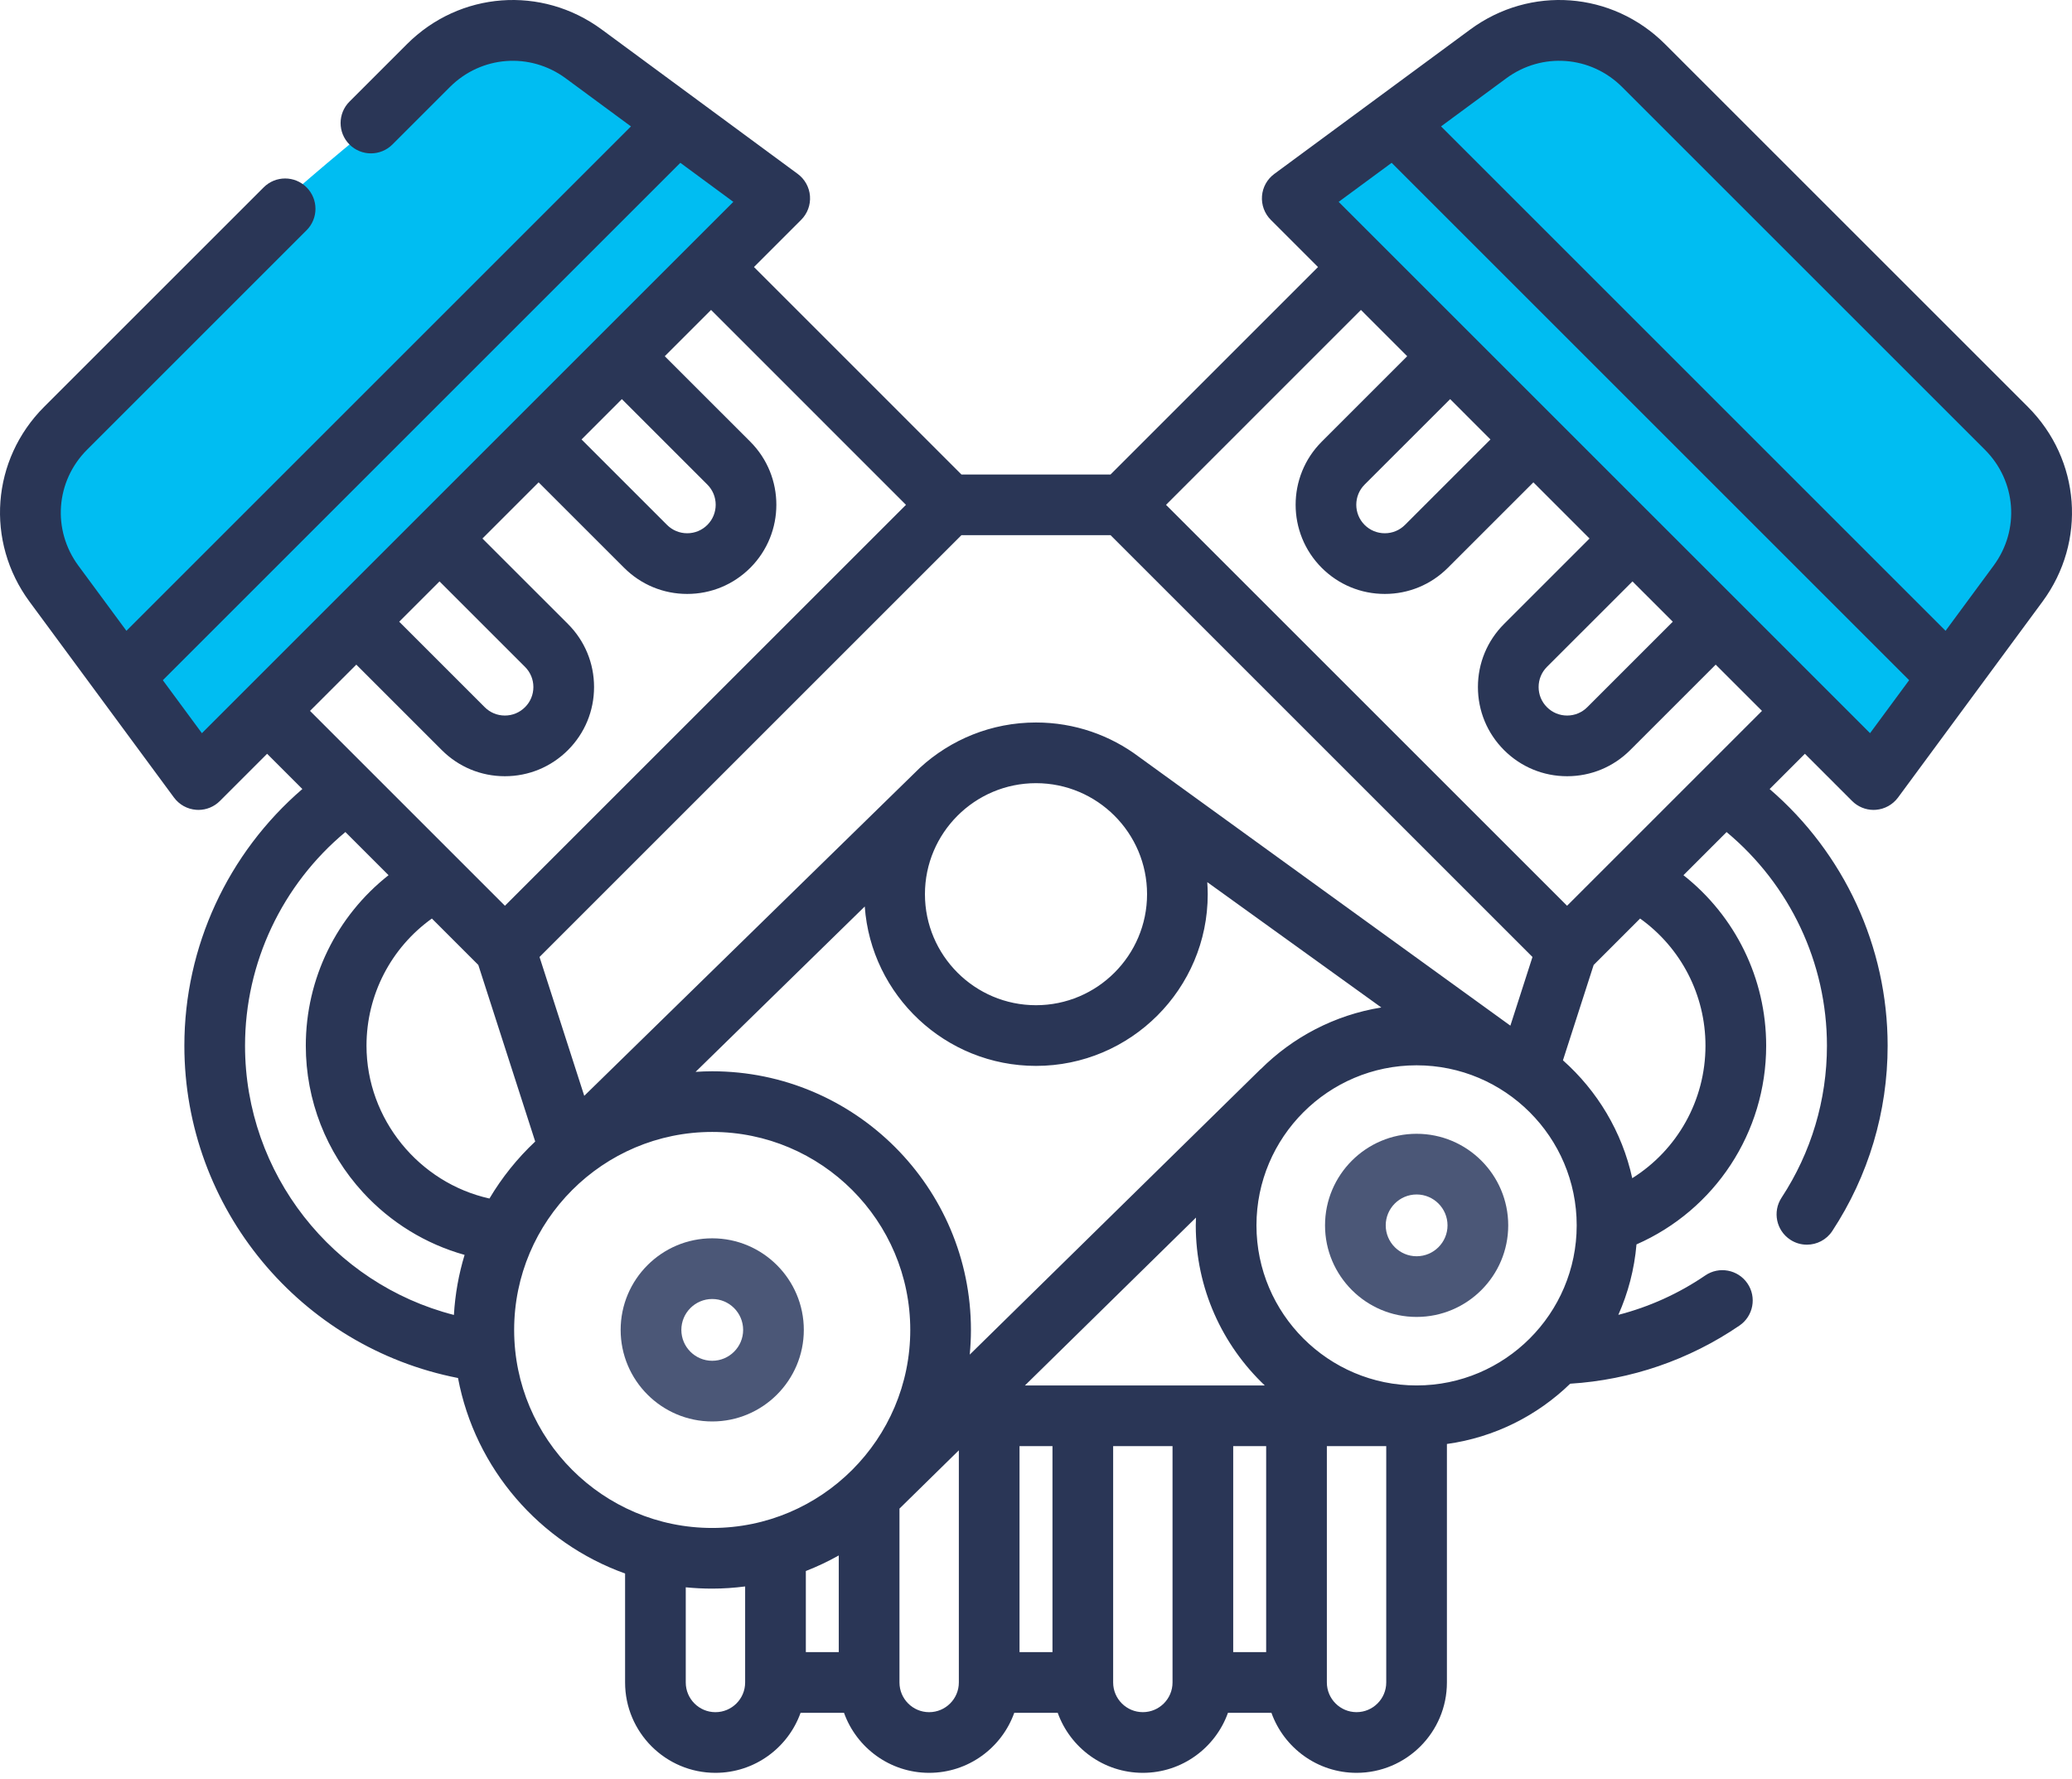 <svg width="85" height="73" viewBox="0 0 85 73" fill="none" xmlns="http://www.w3.org/2000/svg">
<path d="M63.5 1.499C61.1 1.099 55.833 5.332 53.5 7.499V8L77 32L78 31C79.667 29 83.2 24.4 84 22C85 19 79 14.5 79 14C79 13.5 66.5 1.999 63.5 1.499Z" fill="#00BDF2"/>
<path d="M21.613 1.026C24.013 0.626 29.28 4.86 31.613 7.026V7.527L8.113 31.527L7.113 30.527C5.447 28.527 1.913 23.927 1.113 21.527C0.113 18.527 6.113 14.027 6.113 13.527C6.113 13.027 18.613 1.526 21.613 1.026Z" fill="#00BDF2"/>
<path d="M83.189 16.694L68.306 1.811C66.14 -0.355 62.779 -0.607 60.313 1.211L52.274 7.138C51.982 7.354 51.798 7.685 51.771 8.047C51.744 8.409 51.876 8.764 52.132 9.021L54.069 10.958L45.558 19.47H39.441L30.93 10.957L32.867 9.02C33.124 8.763 33.255 8.408 33.228 8.046C33.201 7.684 33.017 7.353 32.726 7.137L24.686 1.211C22.222 -0.607 18.86 -0.355 16.694 1.812L14.337 4.169C13.851 4.655 13.851 5.443 14.337 5.929C14.823 6.415 15.611 6.415 16.098 5.929L18.454 3.573C19.744 2.283 21.743 2.133 23.209 3.215L25.884 5.187L5.186 25.884L3.214 23.21C2.133 21.742 2.283 19.742 3.571 18.454L12.577 9.448C13.063 8.962 13.063 8.174 12.577 7.688C12.091 7.202 11.303 7.202 10.817 7.688L1.811 16.693C-0.354 18.858 -0.607 22.22 1.21 24.687L7.138 32.727C7.354 33.019 7.685 33.202 8.047 33.229C8.078 33.232 8.109 33.233 8.14 33.233C8.469 33.233 8.786 33.102 9.02 32.868L10.958 30.93L12.404 32.376C9.35 35.005 7.563 38.843 7.563 42.908C7.563 49.582 12.326 55.281 18.789 56.544C19.491 60.268 22.144 63.311 25.643 64.566V69.037C25.643 71.082 27.305 72.745 29.349 72.745C30.958 72.745 32.33 71.716 32.842 70.282H34.624C35.137 71.716 36.508 72.745 38.116 72.745C39.724 72.745 41.096 71.716 41.608 70.282H43.391C43.904 71.716 45.275 72.745 46.883 72.745C48.491 72.745 49.862 71.716 50.375 70.282H52.158C52.67 71.716 54.042 72.745 55.65 72.745C57.694 72.745 59.357 71.082 59.357 69.037V59.251C61.309 58.981 63.064 58.088 64.414 56.778C66.903 56.622 69.294 55.802 71.359 54.392C71.927 54.004 72.073 53.229 71.685 52.661C71.297 52.094 70.522 51.948 69.955 52.336C68.861 53.083 67.656 53.626 66.389 53.953C66.789 53.056 67.047 52.083 67.134 51.062C70.349 49.649 72.454 46.475 72.454 42.908C72.454 40.144 71.184 37.586 69.06 35.912L70.83 34.142C73.425 36.302 74.947 39.508 74.947 42.907C74.947 45.132 74.303 47.289 73.085 49.145C72.708 49.72 72.868 50.492 73.443 50.869C73.653 51.008 73.89 51.073 74.125 51.073C74.53 51.073 74.927 50.876 75.166 50.512C76.652 48.249 77.437 45.619 77.437 42.908C77.437 38.842 75.65 35.005 72.596 32.377L74.042 30.93L75.98 32.868C76.214 33.102 76.531 33.233 76.86 33.233C76.891 33.233 76.922 33.231 76.953 33.229C77.314 33.202 77.646 33.018 77.862 32.727L83.789 24.687C85.607 22.221 85.355 18.86 83.189 16.694ZM63.119 28.191C63.119 27.879 63.24 27.585 63.461 27.364L66.969 23.857L68.623 25.511L65.116 29.018C64.895 29.239 64.601 29.361 64.289 29.361C63.976 29.361 63.682 29.239 63.461 29.018C63.24 28.798 63.119 28.504 63.119 28.191ZM60.037 16.925L61.143 18.032L57.636 21.539C57.415 21.76 57.121 21.881 56.809 21.881C56.496 21.881 56.203 21.76 55.981 21.539C55.525 21.083 55.525 20.34 55.981 19.884L59.489 16.377L60.037 16.925ZM55.83 12.718L57.728 14.617L54.221 18.124C52.794 19.551 52.794 21.872 54.221 23.299C54.912 23.99 55.831 24.371 56.809 24.371C57.786 24.371 58.705 23.99 59.396 23.299L62.904 19.792L65.208 22.097L61.701 25.604C61.01 26.295 60.629 27.214 60.629 28.191C60.629 29.169 61.01 30.088 61.701 30.779C62.392 31.47 63.311 31.851 64.288 31.851C65.266 31.851 66.185 31.47 66.876 30.779L70.383 27.272L72.282 29.17L64.286 37.166L47.834 20.715L55.83 12.718ZM50.59 59.339H51.942V67.792H50.59V59.339ZM42.046 56.85L49.063 49.961C49.059 50.068 49.054 50.174 49.054 50.281C49.054 52.865 50.144 55.198 51.886 56.85H42.046ZM33.058 64.464C33.525 64.282 33.976 64.068 34.409 63.825V67.792H33.058V64.464ZM41.824 59.339H43.176V67.792H41.824V59.339ZM39.782 55.584C39.813 55.251 39.831 54.913 39.831 54.572C39.831 48.719 35.069 43.958 29.217 43.958C28.987 43.958 28.761 43.967 28.535 43.982L35.475 37.196C35.734 40.846 38.785 43.737 42.5 43.737C46.385 43.737 49.545 40.576 49.545 36.691C49.545 36.525 49.537 36.361 49.526 36.197L56.666 41.34C54.748 41.649 53.03 42.561 51.714 43.876L51.716 43.868L39.782 55.584ZM17.717 37.69L19.622 39.595L21.956 46.84C21.226 47.526 20.593 48.313 20.079 49.179C17.195 48.539 15.035 45.925 15.035 42.908C15.035 40.817 16.044 38.889 17.717 37.69ZM42.5 32.136C45.012 32.136 47.056 34.179 47.056 36.691C47.056 39.203 45.012 41.247 42.5 41.247C39.988 41.247 37.944 39.203 37.944 36.691C37.944 34.179 39.988 32.136 42.5 32.136ZM61.952 42.08C61.952 42.08 46.903 31.191 46.728 31.059C45.55 30.172 44.085 29.646 42.5 29.646C40.667 29.646 38.995 30.351 37.741 31.502L23.968 44.965L22.133 39.268L39.442 21.959H45.558L62.867 39.268L61.961 42.084C61.958 42.082 61.955 42.081 61.952 42.08ZM18.031 23.857L21.538 27.364C21.759 27.585 21.881 27.879 21.881 28.191C21.881 28.504 21.759 28.798 21.538 29.018C21.317 29.239 21.024 29.361 20.711 29.361C20.399 29.361 20.105 29.239 19.884 29.018L16.377 25.511L18.031 23.857ZM8.283 30.085L6.68 27.911L27.91 6.681L30.084 8.283L8.283 30.085ZM14.617 27.272L18.124 30.779C18.815 31.47 19.734 31.851 20.711 31.851C21.689 31.851 22.608 31.47 23.299 30.779C23.99 30.088 24.37 29.169 24.37 28.191C24.37 27.214 23.99 26.295 23.299 25.604L19.791 22.097L19.82 22.068L22.096 19.792L25.604 23.299C26.295 23.99 27.214 24.371 28.191 24.371C29.169 24.371 30.087 23.99 30.779 23.299C32.205 21.872 32.205 19.551 30.779 18.124L27.271 14.617L29.17 12.718L37.166 20.715L20.714 37.166L12.718 29.17L14.617 27.272ZM25.511 16.377L29.018 19.884C29.474 20.34 29.474 21.083 29.018 21.539C28.797 21.76 28.503 21.881 28.191 21.881C27.879 21.881 27.585 21.76 27.364 21.539L23.857 18.032L25.511 16.377ZM10.052 42.908C10.052 39.51 11.574 36.303 14.169 34.141L15.94 35.912C13.815 37.586 12.545 40.144 12.545 42.908C12.545 45.142 13.379 47.281 14.893 48.93C16.029 50.167 17.472 51.048 19.059 51.492C18.82 52.279 18.67 53.104 18.621 53.956C13.648 52.681 10.052 48.162 10.052 42.908ZM21.092 54.572C21.092 50.092 24.737 46.447 29.217 46.447C33.697 46.447 37.342 50.092 37.342 54.572C37.342 59.052 33.697 62.697 29.217 62.697C24.737 62.697 21.092 59.052 21.092 54.572ZM29.349 70.256C28.678 70.256 28.132 69.709 28.132 69.037V65.132C28.489 65.168 28.851 65.186 29.216 65.186C29.675 65.186 30.125 65.154 30.568 65.097V69.037C30.568 69.709 30.022 70.256 29.349 70.256ZM38.116 70.256C37.445 70.256 36.899 69.709 36.899 69.037V61.903L39.335 59.511V69.037C39.335 69.709 38.788 70.256 38.116 70.256ZM46.883 70.255C46.212 70.255 45.665 69.709 45.665 69.037V59.339H48.101V69.037C48.101 69.709 47.555 70.255 46.883 70.255ZM55.65 70.255C54.978 70.255 54.432 69.709 54.432 69.037V59.339H56.868V69.037C56.868 69.709 56.321 70.255 55.65 70.255ZM58.112 56.849C54.491 56.849 51.544 53.903 51.544 50.281C51.544 46.659 54.491 43.713 58.112 43.713C61.734 43.713 64.681 46.659 64.681 50.281C64.681 53.903 61.734 56.849 58.112 56.849ZM69.964 42.908C69.964 45.157 68.802 47.19 66.96 48.345C66.543 46.441 65.526 44.759 64.117 43.508L65.377 39.595L67.282 37.69C68.956 38.889 69.964 40.817 69.964 42.908ZM76.716 30.084L54.916 8.283L57.09 6.681L78.319 27.91L76.716 30.084ZM81.785 23.209L79.813 25.884L59.116 5.186L61.791 3.214C63.257 2.133 65.257 2.283 66.546 3.572L81.428 18.454C82.717 19.743 82.867 21.743 81.785 23.209Z" fill="#2A3656"/>
<path d="M32.975 54.57C32.975 52.498 31.29 50.812 29.218 50.812C27.146 50.812 25.461 52.498 25.461 54.57C25.461 56.641 27.146 58.327 29.218 58.327C31.29 58.327 32.975 56.641 32.975 54.57ZM27.951 54.57C27.951 53.871 28.519 53.302 29.218 53.302C29.917 53.302 30.486 53.871 30.486 54.57C30.486 55.269 29.917 55.837 29.218 55.837C28.519 55.837 27.951 55.269 27.951 54.57Z" fill="#4B5777"/>
<path d="M58.114 46.523C56.043 46.523 54.357 48.209 54.357 50.281C54.357 52.352 56.043 54.038 58.114 54.038C60.186 54.038 61.872 52.352 61.872 50.281C61.872 48.209 60.186 46.523 58.114 46.523ZM58.114 51.548C57.416 51.548 56.847 50.979 56.847 50.281C56.847 49.582 57.416 49.013 58.114 49.013C58.813 49.013 59.382 49.582 59.382 50.281C59.382 50.979 58.813 51.548 58.114 51.548Z" fill="#4B5777"/>
</svg>
